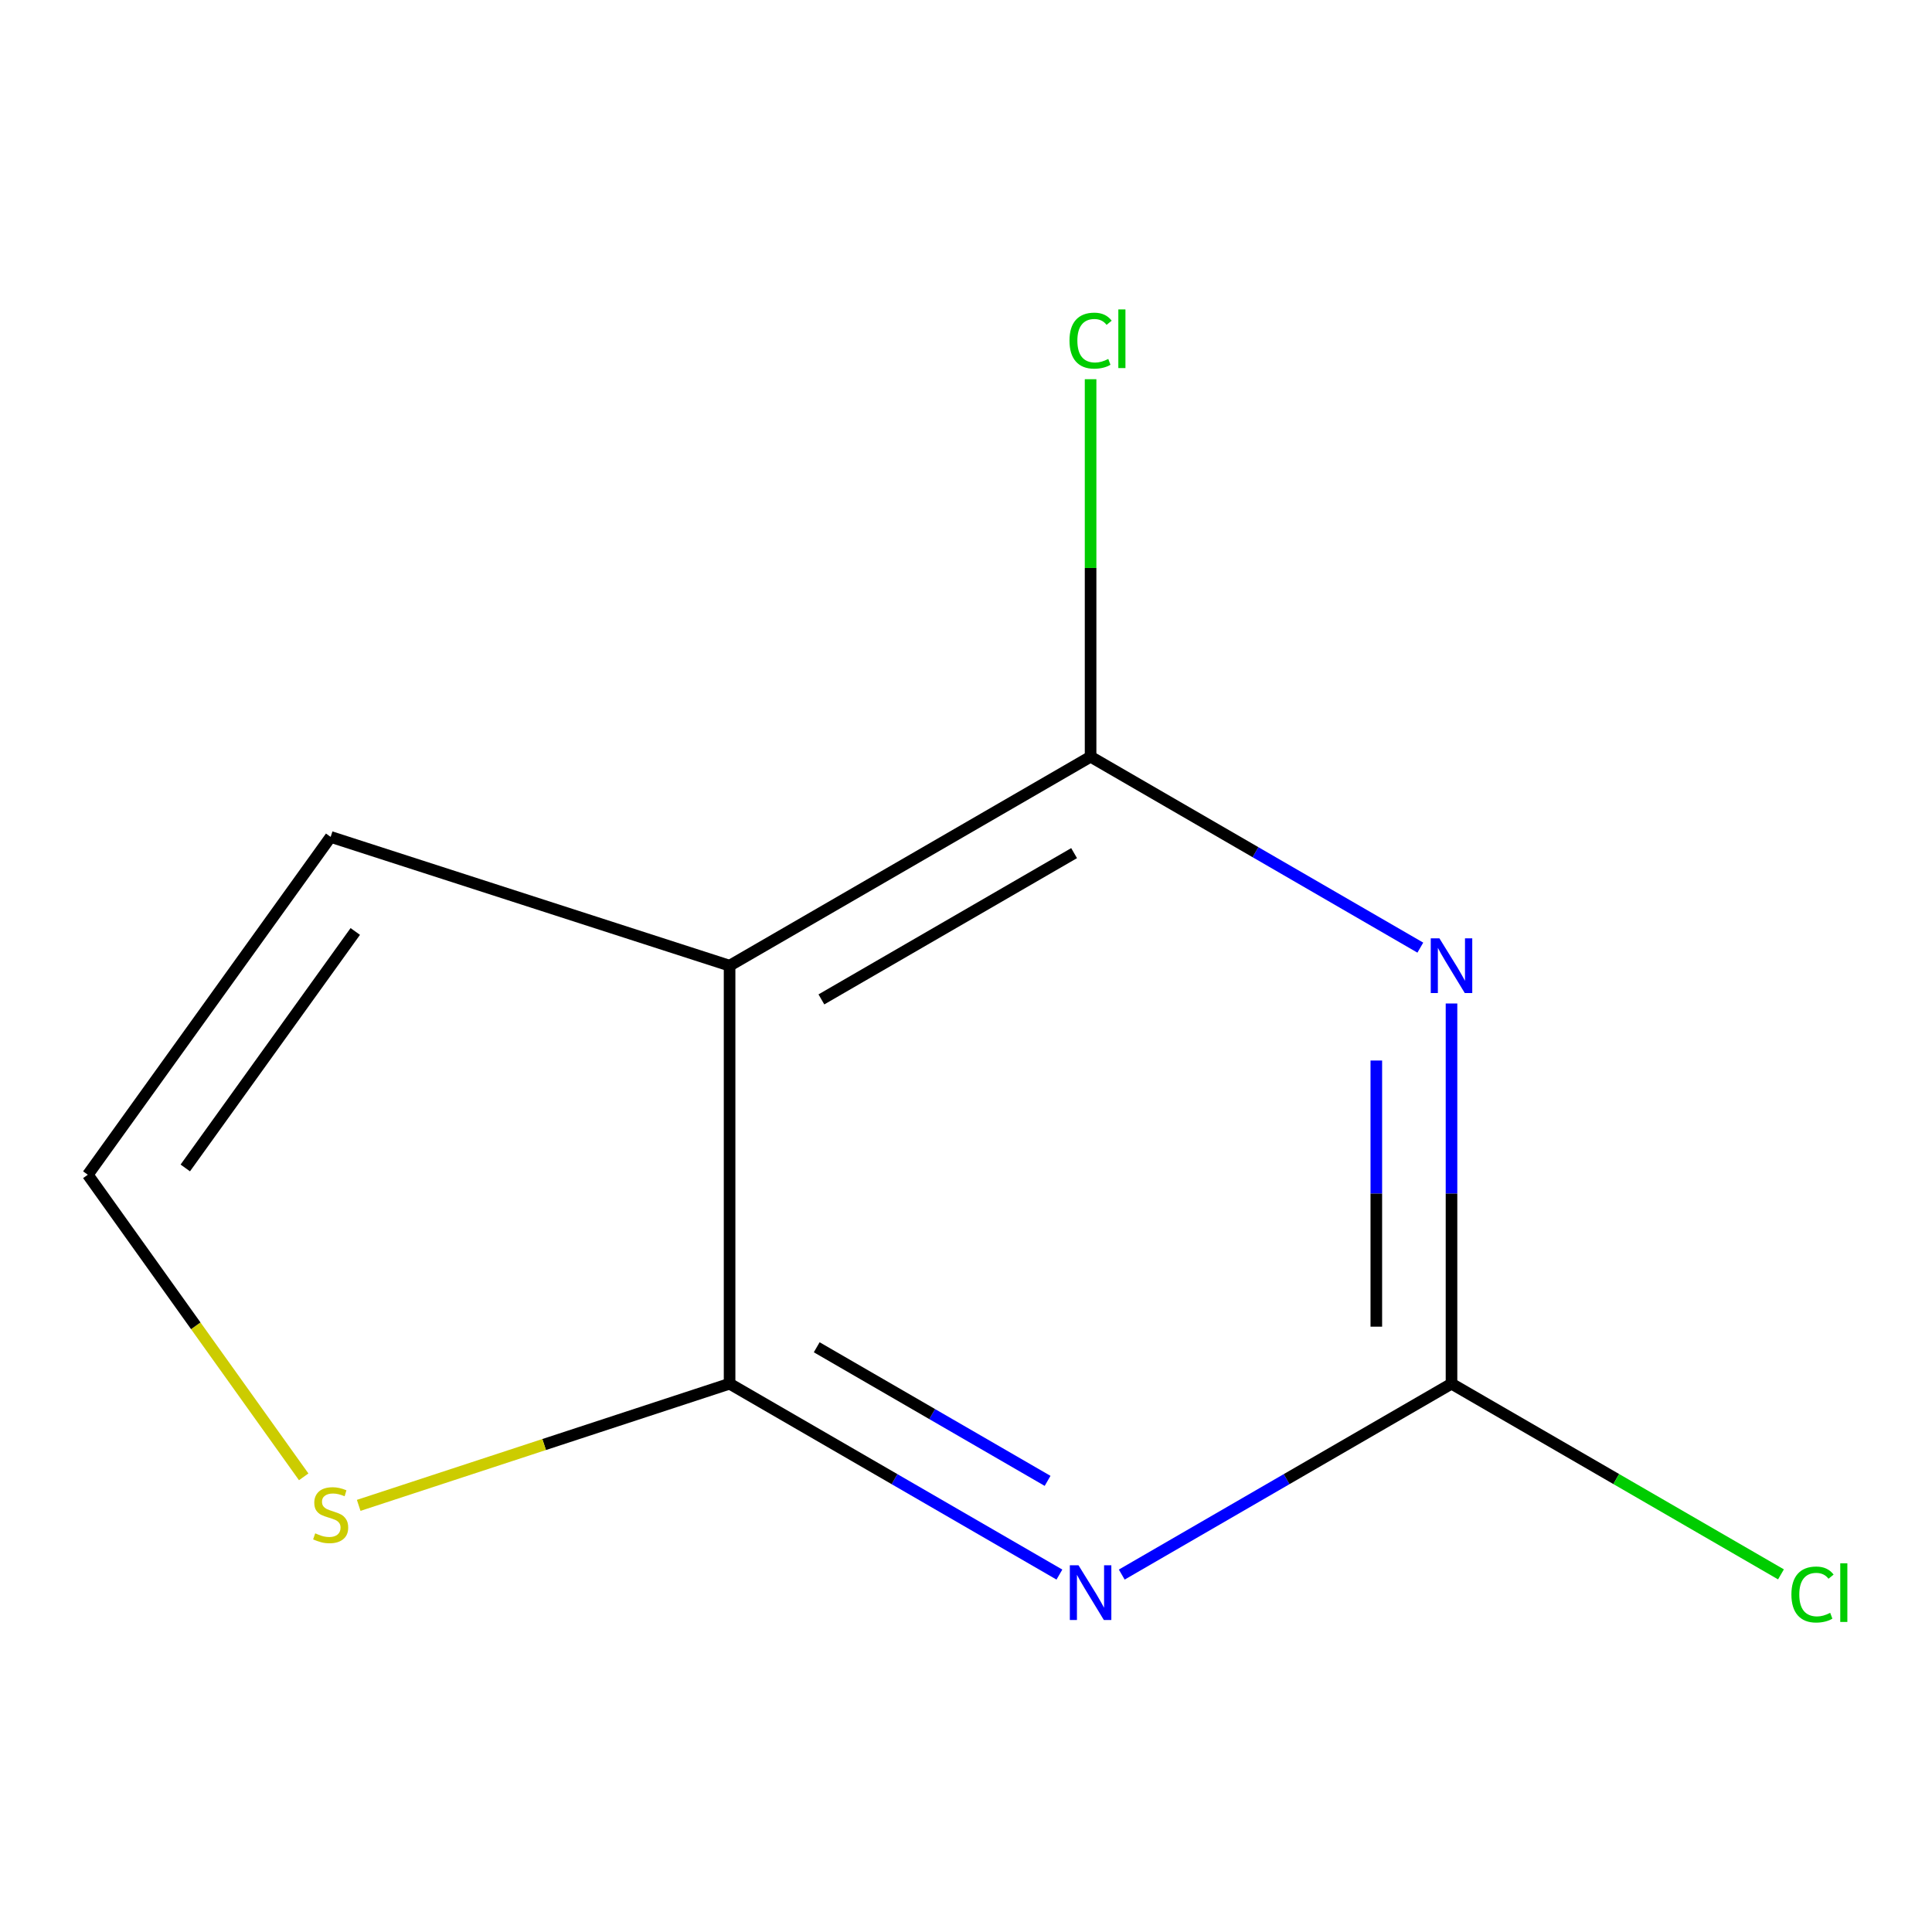 <?xml version='1.0' encoding='iso-8859-1'?>
<svg version='1.1' baseProfile='full'
              xmlns='http://www.w3.org/2000/svg'
                      xmlns:rdkit='http://www.rdkit.org/xml'
                      xmlns:xlink='http://www.w3.org/1999/xlink'
                  xml:space='preserve'
width='1000px' height='1000px' viewBox='0 0 1000 1000'>
<!-- END OF HEADER -->
<rect style='opacity:1.0;fill:#FFFFFF;stroke:none' width='1000' height='1000' x='0' y='0'> </rect>
<path class='bond-1' d='M 548.349,815 L 462.99,765.6' style='fill:none;fill-rule:evenodd;stroke:#0000FF;stroke-width:6px;stroke-linecap:butt;stroke-linejoin:miter;stroke-opacity:1' />
<path class='bond-1' d='M 462.99,765.6 L 377.632,716.2' style='fill:none;fill-rule:evenodd;stroke:#000000;stroke-width:6px;stroke-linecap:butt;stroke-linejoin:miter;stroke-opacity:1' />
<path class='bond-1' d='M 542.233,766.499 L 482.483,731.92' style='fill:none;fill-rule:evenodd;stroke:#0000FF;stroke-width:6px;stroke-linecap:butt;stroke-linejoin:miter;stroke-opacity:1' />
<path class='bond-1' d='M 482.483,731.92 L 422.732,697.34' style='fill:none;fill-rule:evenodd;stroke:#000000;stroke-width:6px;stroke-linecap:butt;stroke-linejoin:miter;stroke-opacity:1' />
<path class='bond-4' d='M 580.622,814.998 L 665.96,765.599' style='fill:none;fill-rule:evenodd;stroke:#0000FF;stroke-width:6px;stroke-linecap:butt;stroke-linejoin:miter;stroke-opacity:1' />
<path class='bond-4' d='M 665.96,765.599 L 751.297,716.2' style='fill:none;fill-rule:evenodd;stroke:#000000;stroke-width:6px;stroke-linecap:butt;stroke-linejoin:miter;stroke-opacity:1' />
<path class='bond-0' d='M 751.297,519.406 L 751.297,617.803' style='fill:none;fill-rule:evenodd;stroke:#0000FF;stroke-width:6px;stroke-linecap:butt;stroke-linejoin:miter;stroke-opacity:1' />
<path class='bond-0' d='M 751.297,617.803 L 751.297,716.2' style='fill:none;fill-rule:evenodd;stroke:#000000;stroke-width:6px;stroke-linecap:butt;stroke-linejoin:miter;stroke-opacity:1' />
<path class='bond-0' d='M 712.382,548.925 L 712.382,617.803' style='fill:none;fill-rule:evenodd;stroke:#0000FF;stroke-width:6px;stroke-linecap:butt;stroke-linejoin:miter;stroke-opacity:1' />
<path class='bond-0' d='M 712.382,617.803 L 712.382,686.681' style='fill:none;fill-rule:evenodd;stroke:#000000;stroke-width:6px;stroke-linecap:butt;stroke-linejoin:miter;stroke-opacity:1' />
<path class='bond-3' d='M 735.16,490.494 L 649.823,441.085' style='fill:none;fill-rule:evenodd;stroke:#0000FF;stroke-width:6px;stroke-linecap:butt;stroke-linejoin:miter;stroke-opacity:1' />
<path class='bond-3' d='M 649.823,441.085 L 564.486,391.676' style='fill:none;fill-rule:evenodd;stroke:#000000;stroke-width:6px;stroke-linecap:butt;stroke-linejoin:miter;stroke-opacity:1' />
<path class='bond-2' d='M 377.632,716.2 L 377.632,499.836' style='fill:none;fill-rule:evenodd;stroke:#000000;stroke-width:6px;stroke-linecap:butt;stroke-linejoin:miter;stroke-opacity:1' />
<path class='bond-5' d='M 377.632,716.2 L 281.646,747.686' style='fill:none;fill-rule:evenodd;stroke:#000000;stroke-width:6px;stroke-linecap:butt;stroke-linejoin:miter;stroke-opacity:1' />
<path class='bond-5' d='M 281.646,747.686 L 185.661,779.173' style='fill:none;fill-rule:evenodd;stroke:#CCCC00;stroke-width:6px;stroke-linecap:butt;stroke-linejoin:miter;stroke-opacity:1' />
<path class='bond-7' d='M 377.632,499.836 L 171.148,433.185' style='fill:none;fill-rule:evenodd;stroke:#000000;stroke-width:6px;stroke-linecap:butt;stroke-linejoin:miter;stroke-opacity:1' />
<path class='bond-10' d='M 377.632,499.836 L 564.486,391.676' style='fill:none;fill-rule:evenodd;stroke:#000000;stroke-width:6px;stroke-linecap:butt;stroke-linejoin:miter;stroke-opacity:1' />
<path class='bond-10' d='M 425.155,517.291 L 555.953,441.579' style='fill:none;fill-rule:evenodd;stroke:#000000;stroke-width:6px;stroke-linecap:butt;stroke-linejoin:miter;stroke-opacity:1' />
<path class='bond-8' d='M 564.486,391.676 L 564.486,293.979' style='fill:none;fill-rule:evenodd;stroke:#000000;stroke-width:6px;stroke-linecap:butt;stroke-linejoin:miter;stroke-opacity:1' />
<path class='bond-8' d='M 564.486,293.979 L 564.486,196.282' style='fill:none;fill-rule:evenodd;stroke:#00CC00;stroke-width:6px;stroke-linecap:butt;stroke-linejoin:miter;stroke-opacity:1' />
<path class='bond-9' d='M 751.297,716.2 L 836.565,765.548' style='fill:none;fill-rule:evenodd;stroke:#000000;stroke-width:6px;stroke-linecap:butt;stroke-linejoin:miter;stroke-opacity:1' />
<path class='bond-9' d='M 836.565,765.548 L 921.833,814.896' style='fill:none;fill-rule:evenodd;stroke:#00CC00;stroke-width:6px;stroke-linecap:butt;stroke-linejoin:miter;stroke-opacity:1' />
<path class='bond-6' d='M 157.196,764.408 L 101.325,686.224' style='fill:none;fill-rule:evenodd;stroke:#CCCC00;stroke-width:6px;stroke-linecap:butt;stroke-linejoin:miter;stroke-opacity:1' />
<path class='bond-6' d='M 101.325,686.224 L 45.455,608.04' style='fill:none;fill-rule:evenodd;stroke:#000000;stroke-width:6px;stroke-linecap:butt;stroke-linejoin:miter;stroke-opacity:1' />
<path class='bond-11' d='M 45.455,608.04 L 171.148,433.185' style='fill:none;fill-rule:evenodd;stroke:#000000;stroke-width:6px;stroke-linecap:butt;stroke-linejoin:miter;stroke-opacity:1' />
<path class='bond-11' d='M 95.906,604.526 L 183.892,482.127' style='fill:none;fill-rule:evenodd;stroke:#000000;stroke-width:6px;stroke-linecap:butt;stroke-linejoin:miter;stroke-opacity:1' />
<path  class='atom-0' d='M 558.226 810.179
L 567.506 825.179
Q 568.426 826.659, 569.906 829.339
Q 571.386 832.019, 571.466 832.179
L 571.466 810.179
L 575.226 810.179
L 575.226 838.499
L 571.346 838.499
L 561.386 822.099
Q 560.226 820.179, 558.986 817.979
Q 557.786 815.779, 557.426 815.099
L 557.426 838.499
L 553.746 838.499
L 553.746 810.179
L 558.226 810.179
' fill='#0000FF'/>
<path  class='atom-1' d='M 745.037 485.676
L 754.317 500.676
Q 755.237 502.156, 756.717 504.836
Q 758.197 507.516, 758.277 507.676
L 758.277 485.676
L 762.037 485.676
L 762.037 513.996
L 758.157 513.996
L 748.197 497.596
Q 747.037 495.676, 745.797 493.476
Q 744.597 491.276, 744.237 490.596
L 744.237 513.996
L 740.557 513.996
L 740.557 485.676
L 745.037 485.676
' fill='#0000FF'/>
<path  class='atom-6' d='M 163.148 793.653
Q 163.468 793.773, 164.788 794.333
Q 166.108 794.893, 167.548 795.253
Q 169.028 795.573, 170.468 795.573
Q 173.148 795.573, 174.708 794.293
Q 176.268 792.973, 176.268 790.693
Q 176.268 789.133, 175.468 788.173
Q 174.708 787.213, 173.508 786.693
Q 172.308 786.173, 170.308 785.573
Q 167.788 784.813, 166.268 784.093
Q 164.788 783.373, 163.708 781.853
Q 162.668 780.333, 162.668 777.773
Q 162.668 774.213, 165.068 772.013
Q 167.508 769.813, 172.308 769.813
Q 175.588 769.813, 179.308 771.373
L 178.388 774.453
Q 174.988 773.053, 172.428 773.053
Q 169.668 773.053, 168.148 774.213
Q 166.628 775.333, 166.668 777.293
Q 166.668 778.813, 167.428 779.733
Q 168.228 780.653, 169.348 781.173
Q 170.508 781.693, 172.428 782.293
Q 174.988 783.093, 176.508 783.893
Q 178.028 784.693, 179.108 786.333
Q 180.228 787.933, 180.228 790.693
Q 180.228 794.613, 177.588 796.733
Q 174.988 798.813, 170.628 798.813
Q 168.108 798.813, 166.188 798.253
Q 164.308 797.733, 162.068 796.813
L 163.148 793.653
' fill='#CCCC00'/>
<path  class='atom-9' d='M 553.566 176.314
Q 553.566 169.274, 556.846 165.594
Q 560.166 161.874, 566.446 161.874
Q 572.286 161.874, 575.406 165.994
L 572.766 168.154
Q 570.486 165.154, 566.446 165.154
Q 562.166 165.154, 559.886 168.034
Q 557.646 170.874, 557.646 176.314
Q 557.646 181.914, 559.966 184.794
Q 562.326 187.674, 566.886 187.674
Q 570.006 187.674, 573.646 185.794
L 574.766 188.794
Q 573.286 189.754, 571.046 190.314
Q 568.806 190.874, 566.326 190.874
Q 560.166 190.874, 556.846 187.114
Q 553.566 183.354, 553.566 176.314
' fill='#00CC00'/>
<path  class='atom-9' d='M 578.846 160.154
L 582.526 160.154
L 582.526 190.514
L 578.846 190.514
L 578.846 160.154
' fill='#00CC00'/>
<path  class='atom-10' d='M 927.231 825.319
Q 927.231 818.279, 930.511 814.599
Q 933.831 810.879, 940.111 810.879
Q 945.951 810.879, 949.071 814.999
L 946.431 817.159
Q 944.151 814.159, 940.111 814.159
Q 935.831 814.159, 933.551 817.039
Q 931.311 819.879, 931.311 825.319
Q 931.311 830.919, 933.631 833.799
Q 935.991 836.679, 940.551 836.679
Q 943.671 836.679, 947.311 834.799
L 948.431 837.799
Q 946.951 838.759, 944.711 839.319
Q 942.471 839.879, 939.991 839.879
Q 933.831 839.879, 930.511 836.119
Q 927.231 832.359, 927.231 825.319
' fill='#00CC00'/>
<path  class='atom-10' d='M 952.511 809.159
L 956.191 809.159
L 956.191 839.519
L 952.511 839.519
L 952.511 809.159
' fill='#00CC00'/>
</svg>
